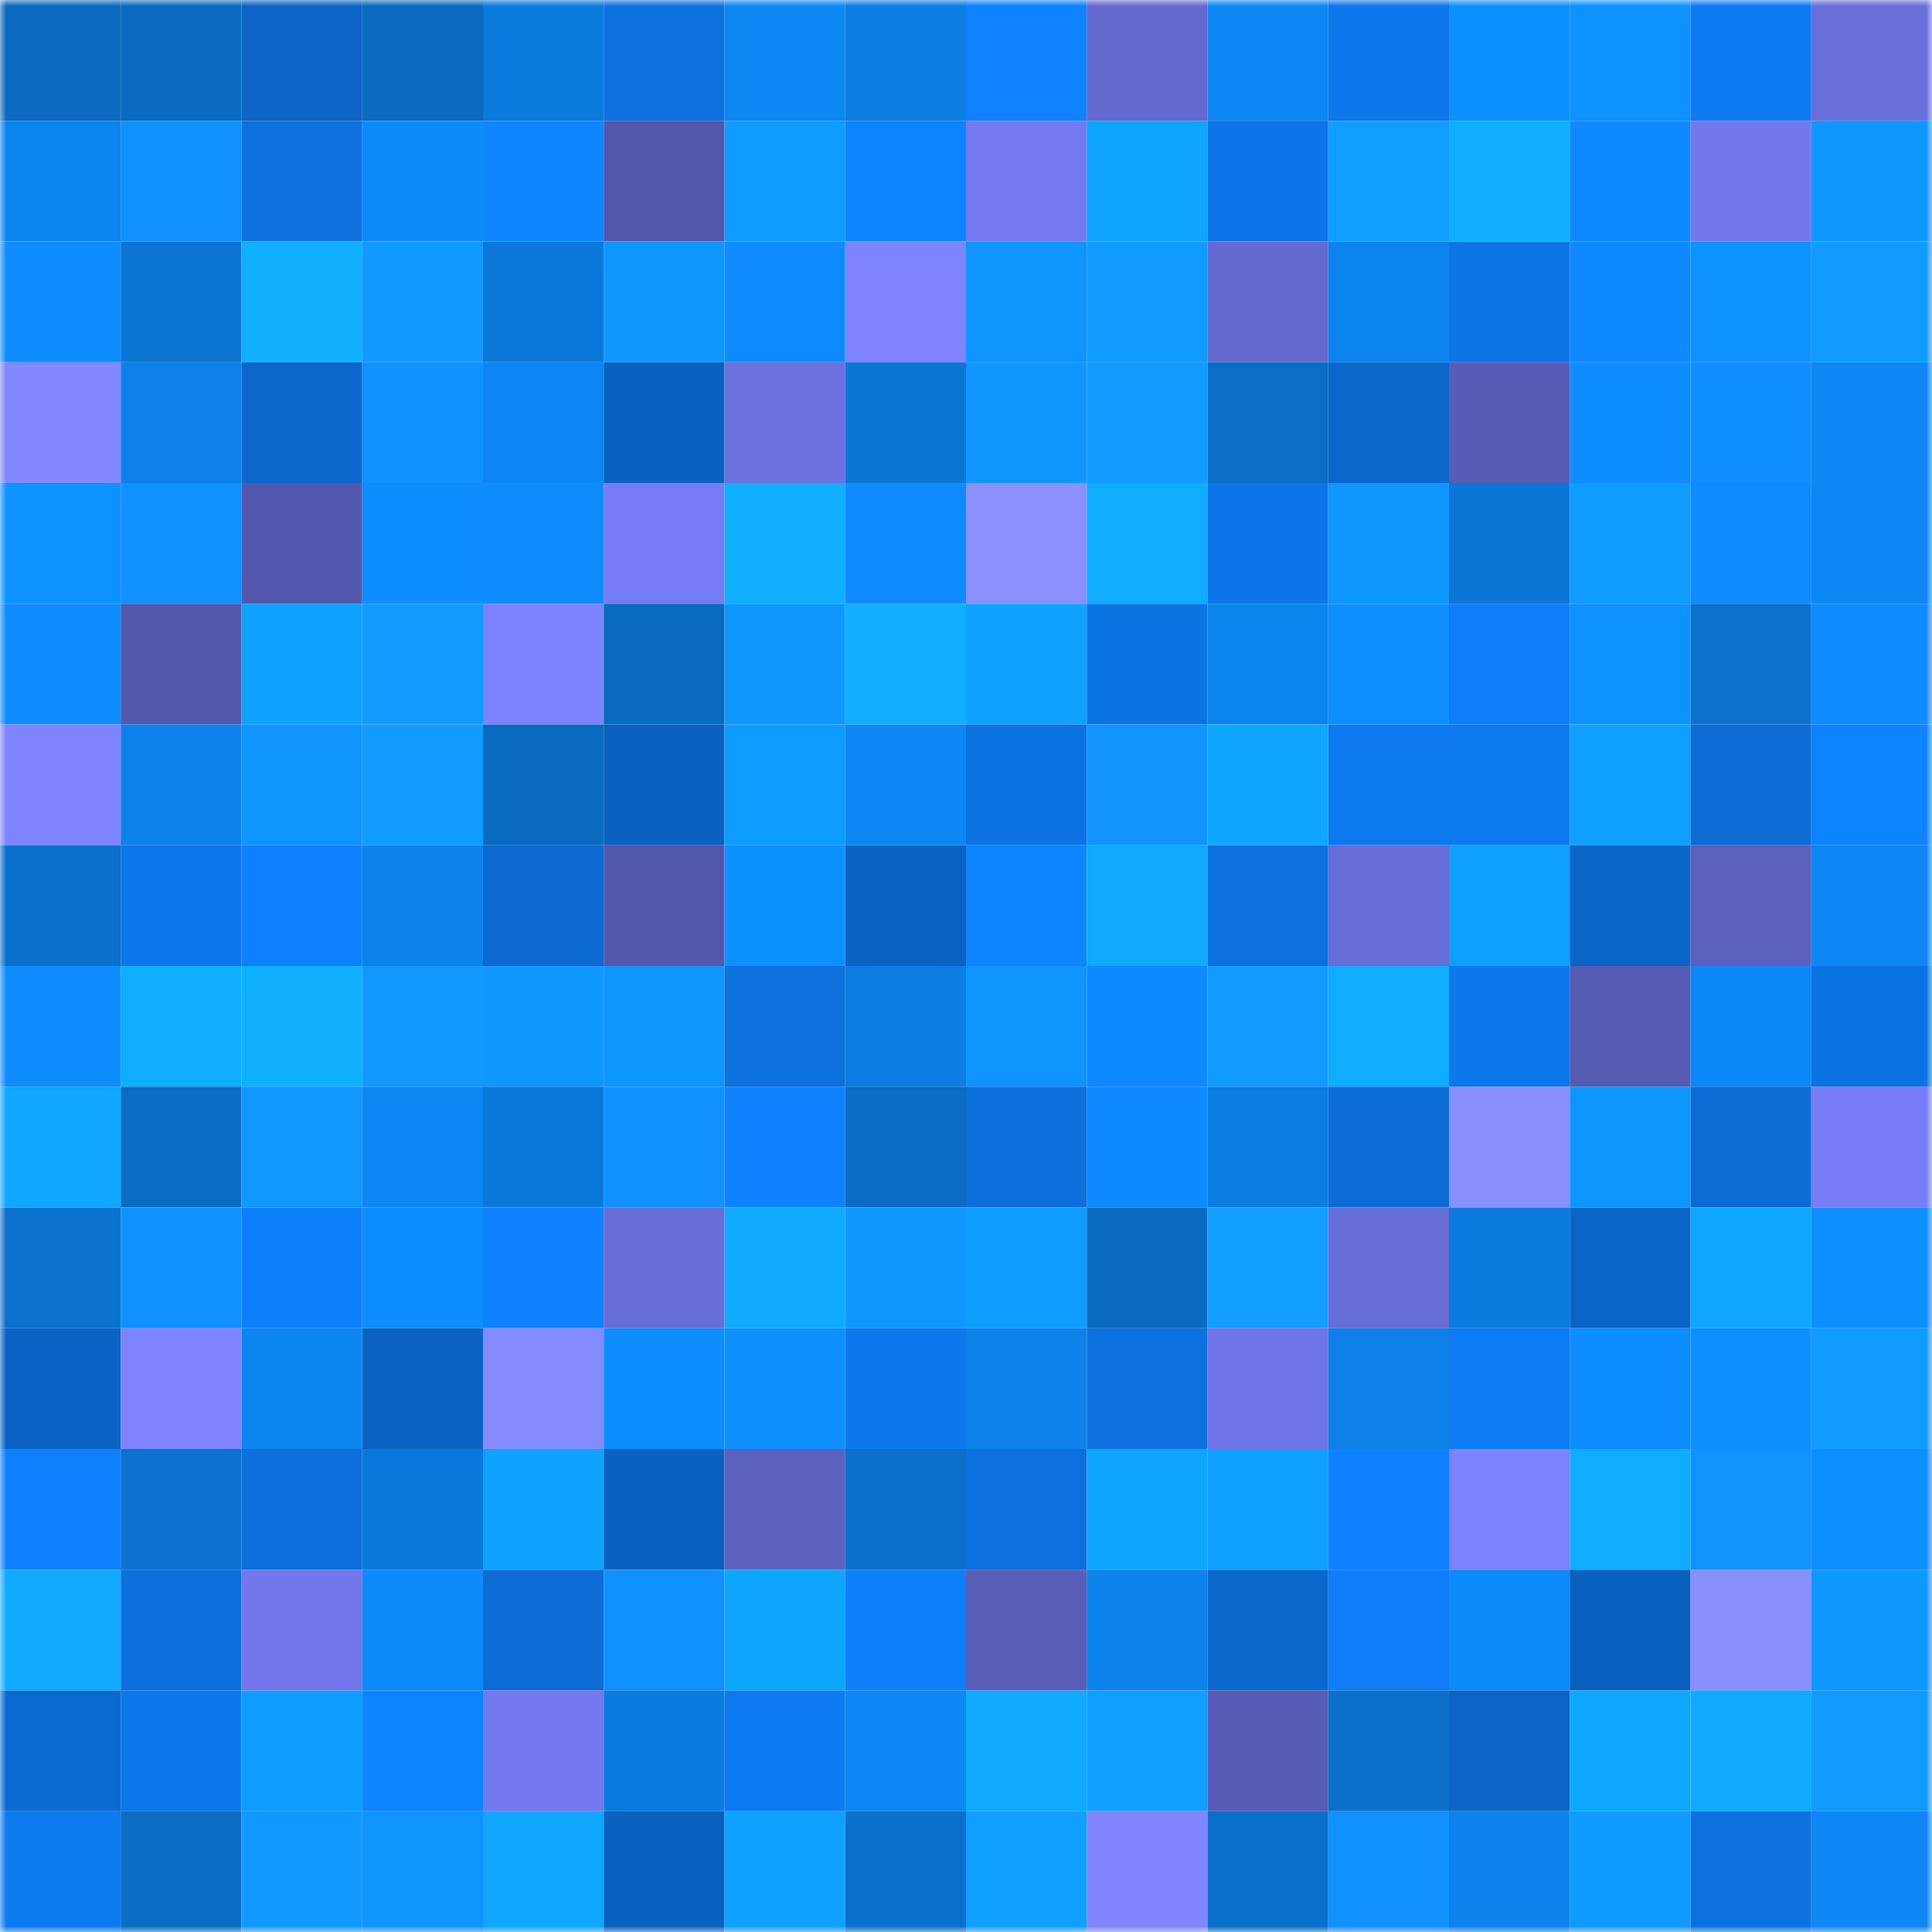 <svg viewBox="0 0 160 160" fill="none" role="img" xmlns="http://www.w3.org/2000/svg" width="240" height="240" name="ens%2Cploff.eth"><mask id="1990590244" mask-type="alpha" maskUnits="userSpaceOnUse" x="0" y="0" width="160" height="160"><rect width="160" height="160" fill="#FFFFFF"></rect></mask><g mask="url(#1990590244)"><rect x="0" y="0" width="10" height="10" fill="#0a6abf"></rect><rect x="10" y="0" width="10" height="10" fill="#0a6abf"></rect><rect x="20" y="0" width="10" height="10" fill="#0b64c6"></rect><rect x="30" y="0" width="10" height="10" fill="#0a6abf"></rect><rect x="40" y="0" width="10" height="10" fill="#0b7add"></rect><rect x="50" y="0" width="10" height="10" fill="#0c71df"></rect><rect x="60" y="0" width="10" height="10" fill="#0c86f2"></rect><rect x="70" y="0" width="10" height="10" fill="#0c7ee3"></rect><rect x="80" y="0" width="10" height="10" fill="#0e82ff"></rect><rect x="90" y="0" width="10" height="10" fill="#6469d0"></rect><rect x="100" y="0" width="10" height="10" fill="#0c87f4"></rect><rect x="110" y="0" width="10" height="10" fill="#0d77eb"></rect><rect x="120" y="0" width="10" height="10" fill="#0d90ff"></rect><rect x="130" y="0" width="10" height="10" fill="#0d92ff"></rect><rect x="140" y="0" width="10" height="10" fill="#0d7af1"></rect><rect x="150" y="0" width="10" height="10" fill="#696fda"></rect><rect x="0" y="10" width="10" height="10" fill="#0c84ef"></rect><rect x="10" y="10" width="10" height="10" fill="#1091ff"></rect><rect x="20" y="10" width="10" height="10" fill="#0c71df"></rect><rect x="30" y="10" width="10" height="10" fill="#0d8bfb"></rect><rect x="40" y="10" width="10" height="10" fill="#0f86ff"></rect><rect x="50" y="10" width="10" height="10" fill="#5357ac"></rect><rect x="60" y="10" width="10" height="10" fill="#0e9cff"></rect><rect x="70" y="10" width="10" height="10" fill="#0e83ff"></rect><rect x="80" y="10" width="10" height="10" fill="#747af0"></rect><rect x="90" y="10" width="10" height="10" fill="#0fa5ff"></rect><rect x="100" y="10" width="10" height="10" fill="#0d75e7"></rect><rect x="110" y="10" width="10" height="10" fill="#119fff"></rect><rect x="120" y="10" width="10" height="10" fill="#10aeff"></rect><rect x="130" y="10" width="10" height="10" fill="#0f89ff"></rect><rect x="140" y="10" width="10" height="10" fill="#7278ec"></rect><rect x="150" y="10" width="10" height="10" fill="#0e98ff"></rect><rect x="0" y="20" width="10" height="10" fill="#0f8dff"></rect><rect x="10" y="20" width="10" height="10" fill="#0b75d3"></rect><rect x="20" y="20" width="10" height="10" fill="#10afff"></rect><rect x="30" y="20" width="10" height="10" fill="#1199ff"></rect><rect x="40" y="20" width="10" height="10" fill="#0b78d9"></rect><rect x="50" y="20" width="10" height="10" fill="#0e96ff"></rect><rect x="60" y="20" width="10" height="10" fill="#0f8aff"></rect><rect x="70" y="20" width="10" height="10" fill="#7e84ff"></rect><rect x="80" y="20" width="10" height="10" fill="#0e93ff"></rect><rect x="90" y="20" width="10" height="10" fill="#119bff"></rect><rect x="100" y="20" width="10" height="10" fill="#6469d0"></rect><rect x="110" y="20" width="10" height="10" fill="#0c84ef"></rect><rect x="120" y="20" width="10" height="10" fill="#0d74e6"></rect><rect x="130" y="20" width="10" height="10" fill="#0f89ff"></rect><rect x="140" y="20" width="10" height="10" fill="#0d92ff"></rect><rect x="150" y="20" width="10" height="10" fill="#119bff"></rect><rect x="0" y="30" width="10" height="10" fill="#8188ff"></rect><rect x="10" y="30" width="10" height="10" fill="#0c80e7"></rect><rect x="20" y="30" width="10" height="10" fill="#0b67cc"></rect><rect x="30" y="30" width="10" height="10" fill="#1091ff"></rect><rect x="40" y="30" width="10" height="10" fill="#0c86f2"></rect><rect x="50" y="30" width="10" height="10" fill="#0b61bf"></rect><rect x="60" y="30" width="10" height="10" fill="#6b71de"></rect><rect x="70" y="30" width="10" height="10" fill="#0b75d3"></rect><rect x="80" y="30" width="10" height="10" fill="#1096ff"></rect><rect x="90" y="30" width="10" height="10" fill="#119bff"></rect><rect x="100" y="30" width="10" height="10" fill="#0a6dc6"></rect><rect x="110" y="30" width="10" height="10" fill="#0b67cb"></rect><rect x="120" y="30" width="10" height="10" fill="#575cb6"></rect><rect x="130" y="30" width="10" height="10" fill="#0d8dff"></rect><rect x="140" y="30" width="10" height="10" fill="#0f8eff"></rect><rect x="150" y="30" width="10" height="10" fill="#0c87f3"></rect><rect x="0" y="40" width="10" height="10" fill="#0d92ff"></rect><rect x="10" y="40" width="10" height="10" fill="#1091ff"></rect><rect x="20" y="40" width="10" height="10" fill="#5357ad"></rect><rect x="30" y="40" width="10" height="10" fill="#0d8dff"></rect><rect x="40" y="40" width="10" height="10" fill="#0f8dff"></rect><rect x="50" y="40" width="10" height="10" fill="#757bf4"></rect><rect x="60" y="40" width="10" height="10" fill="#10aeff"></rect><rect x="70" y="40" width="10" height="10" fill="#0f8bff"></rect><rect x="80" y="40" width="10" height="10" fill="#8a91ff"></rect><rect x="90" y="40" width="10" height="10" fill="#10acff"></rect><rect x="100" y="40" width="10" height="10" fill="#0d75e7"></rect><rect x="110" y="40" width="10" height="10" fill="#1097ff"></rect><rect x="120" y="40" width="10" height="10" fill="#0b76d6"></rect><rect x="130" y="40" width="10" height="10" fill="#119dff"></rect><rect x="140" y="40" width="10" height="10" fill="#0f8aff"></rect><rect x="150" y="40" width="10" height="10" fill="#0c87f3"></rect><rect x="0" y="50" width="10" height="10" fill="#0f8dff"></rect><rect x="10" y="50" width="10" height="10" fill="#5357ac"></rect><rect x="20" y="50" width="10" height="10" fill="#0fa2ff"></rect><rect x="30" y="50" width="10" height="10" fill="#119bff"></rect><rect x="40" y="50" width="10" height="10" fill="#7c83ff"></rect><rect x="50" y="50" width="10" height="10" fill="#0a6abf"></rect><rect x="60" y="50" width="10" height="10" fill="#1097ff"></rect><rect x="70" y="50" width="10" height="10" fill="#10aeff"></rect><rect x="80" y="50" width="10" height="10" fill="#0fa2ff"></rect><rect x="90" y="50" width="10" height="10" fill="#0c73e3"></rect><rect x="100" y="50" width="10" height="10" fill="#0c84ee"></rect><rect x="110" y="50" width="10" height="10" fill="#0d8fff"></rect><rect x="120" y="50" width="10" height="10" fill="#0e7df7"></rect><rect x="130" y="50" width="10" height="10" fill="#0d92ff"></rect><rect x="140" y="50" width="10" height="10" fill="#0a71cc"></rect><rect x="150" y="50" width="10" height="10" fill="#0f8bff"></rect><rect x="0" y="60" width="10" height="10" fill="#7e84ff"></rect><rect x="10" y="60" width="10" height="10" fill="#0c82eb"></rect><rect x="20" y="60" width="10" height="10" fill="#1095ff"></rect><rect x="30" y="60" width="10" height="10" fill="#119bff"></rect><rect x="40" y="60" width="10" height="10" fill="#0a6ac0"></rect><rect x="50" y="60" width="10" height="10" fill="#0b61bf"></rect><rect x="60" y="60" width="10" height="10" fill="#0e9dff"></rect><rect x="70" y="60" width="10" height="10" fill="#0c87f3"></rect><rect x="80" y="60" width="10" height="10" fill="#0c72e2"></rect><rect x="90" y="60" width="10" height="10" fill="#1093ff"></rect><rect x="100" y="60" width="10" height="10" fill="#0fa6ff"></rect><rect x="110" y="60" width="10" height="10" fill="#0d79ef"></rect><rect x="120" y="60" width="10" height="10" fill="#0d79ef"></rect><rect x="130" y="60" width="10" height="10" fill="#0f9fff"></rect><rect x="140" y="60" width="10" height="10" fill="#0c6bd4"></rect><rect x="150" y="60" width="10" height="10" fill="#0e83ff"></rect><rect x="0" y="70" width="10" height="10" fill="#0a70ca"></rect><rect x="10" y="70" width="10" height="10" fill="#0d77eb"></rect><rect x="20" y="70" width="10" height="10" fill="#0e80fd"></rect><rect x="30" y="70" width="10" height="10" fill="#0c82eb"></rect><rect x="40" y="70" width="10" height="10" fill="#0b69cf"></rect><rect x="50" y="70" width="10" height="10" fill="#5357ac"></rect><rect x="60" y="70" width="10" height="10" fill="#0d91ff"></rect><rect x="70" y="70" width="10" height="10" fill="#0b63c3"></rect><rect x="80" y="70" width="10" height="10" fill="#0e85ff"></rect><rect x="90" y="70" width="10" height="10" fill="#10aaff"></rect><rect x="100" y="70" width="10" height="10" fill="#0c71df"></rect><rect x="110" y="70" width="10" height="10" fill="#676dd7"></rect><rect x="120" y="70" width="10" height="10" fill="#0f9fff"></rect><rect x="130" y="70" width="10" height="10" fill="#0b65c7"></rect><rect x="140" y="70" width="10" height="10" fill="#5b60bd"></rect><rect x="150" y="70" width="10" height="10" fill="#0c87f3"></rect><rect x="0" y="80" width="10" height="10" fill="#0f8dff"></rect><rect x="10" y="80" width="10" height="10" fill="#10acff"></rect><rect x="20" y="80" width="10" height="10" fill="#10b0ff"></rect><rect x="30" y="80" width="10" height="10" fill="#1199ff"></rect><rect x="40" y="80" width="10" height="10" fill="#1096ff"></rect><rect x="50" y="80" width="10" height="10" fill="#0e96ff"></rect><rect x="60" y="80" width="10" height="10" fill="#0c70dd"></rect><rect x="70" y="80" width="10" height="10" fill="#0c7ee3"></rect><rect x="80" y="80" width="10" height="10" fill="#0e93ff"></rect><rect x="90" y="80" width="10" height="10" fill="#0f89ff"></rect><rect x="100" y="80" width="10" height="10" fill="#119bff"></rect><rect x="110" y="80" width="10" height="10" fill="#10acff"></rect><rect x="120" y="80" width="10" height="10" fill="#0d78ee"></rect><rect x="130" y="80" width="10" height="10" fill="#565bb3"></rect><rect x="140" y="80" width="10" height="10" fill="#0d88f7"></rect><rect x="150" y="80" width="10" height="10" fill="#0c73e3"></rect><rect x="0" y="90" width="10" height="10" fill="#0fa7ff"></rect><rect x="10" y="90" width="10" height="10" fill="#0a6cc3"></rect><rect x="20" y="90" width="10" height="10" fill="#1098ff"></rect><rect x="30" y="90" width="10" height="10" fill="#0c87f3"></rect><rect x="40" y="90" width="10" height="10" fill="#0b79da"></rect><rect x="50" y="90" width="10" height="10" fill="#1091ff"></rect><rect x="60" y="90" width="10" height="10" fill="#0e81ff"></rect><rect x="70" y="90" width="10" height="10" fill="#0a6cc3"></rect><rect x="80" y="90" width="10" height="10" fill="#0c6fdc"></rect><rect x="90" y="90" width="10" height="10" fill="#0f89ff"></rect><rect x="100" y="90" width="10" height="10" fill="#0b7ce0"></rect><rect x="110" y="90" width="10" height="10" fill="#0c6dd7"></rect><rect x="120" y="90" width="10" height="10" fill="#8890ff"></rect><rect x="130" y="90" width="10" height="10" fill="#0e96ff"></rect><rect x="140" y="90" width="10" height="10" fill="#0c6bd3"></rect><rect x="150" y="90" width="10" height="10" fill="#777df7"></rect><rect x="0" y="100" width="10" height="10" fill="#0b72ce"></rect><rect x="10" y="100" width="10" height="10" fill="#1091ff"></rect><rect x="20" y="100" width="10" height="10" fill="#0e7ffa"></rect><rect x="30" y="100" width="10" height="10" fill="#0d8dff"></rect><rect x="40" y="100" width="10" height="10" fill="#0e81ff"></rect><rect x="50" y="100" width="10" height="10" fill="#676dd7"></rect><rect x="60" y="100" width="10" height="10" fill="#10aaff"></rect><rect x="70" y="100" width="10" height="10" fill="#1097ff"></rect><rect x="80" y="100" width="10" height="10" fill="#0f9eff"></rect><rect x="90" y="100" width="10" height="10" fill="#0a6abf"></rect><rect x="100" y="100" width="10" height="10" fill="#119eff"></rect><rect x="110" y="100" width="10" height="10" fill="#676dd7"></rect><rect x="120" y="100" width="10" height="10" fill="#0b7bde"></rect><rect x="130" y="100" width="10" height="10" fill="#0b65c7"></rect><rect x="140" y="100" width="10" height="10" fill="#0fa7ff"></rect><rect x="150" y="100" width="10" height="10" fill="#0d8fff"></rect><rect x="0" y="110" width="10" height="10" fill="#0b64c5"></rect><rect x="10" y="110" width="10" height="10" fill="#7e84ff"></rect><rect x="20" y="110" width="10" height="10" fill="#0c85f1"></rect><rect x="30" y="110" width="10" height="10" fill="#0b63c3"></rect><rect x="40" y="110" width="10" height="10" fill="#848bff"></rect><rect x="50" y="110" width="10" height="10" fill="#0d8dff"></rect><rect x="60" y="110" width="10" height="10" fill="#1090ff"></rect><rect x="70" y="110" width="10" height="10" fill="#0d77eb"></rect><rect x="80" y="110" width="10" height="10" fill="#0c81e9"></rect><rect x="90" y="110" width="10" height="10" fill="#0c71df"></rect><rect x="100" y="110" width="10" height="10" fill="#6e74e5"></rect><rect x="110" y="110" width="10" height="10" fill="#0c80e7"></rect><rect x="120" y="110" width="10" height="10" fill="#0d7bf3"></rect><rect x="130" y="110" width="10" height="10" fill="#0d8dff"></rect><rect x="140" y="110" width="10" height="10" fill="#0d8fff"></rect><rect x="150" y="110" width="10" height="10" fill="#119bff"></rect><rect x="0" y="120" width="10" height="10" fill="#0e80fd"></rect><rect x="10" y="120" width="10" height="10" fill="#0b73cf"></rect><rect x="20" y="120" width="10" height="10" fill="#0c6fdb"></rect><rect x="30" y="120" width="10" height="10" fill="#0b79db"></rect><rect x="40" y="120" width="10" height="10" fill="#0fa3ff"></rect><rect x="50" y="120" width="10" height="10" fill="#0b61bf"></rect><rect x="60" y="120" width="10" height="10" fill="#5c61bf"></rect><rect x="70" y="120" width="10" height="10" fill="#0a70cb"></rect><rect x="80" y="120" width="10" height="10" fill="#0c70de"></rect><rect x="90" y="120" width="10" height="10" fill="#0fa5ff"></rect><rect x="100" y="120" width="10" height="10" fill="#0fa0ff"></rect><rect x="110" y="120" width="10" height="10" fill="#0e81ff"></rect><rect x="120" y="120" width="10" height="10" fill="#7c83ff"></rect><rect x="130" y="120" width="10" height="10" fill="#10acff"></rect><rect x="140" y="120" width="10" height="10" fill="#1093ff"></rect><rect x="150" y="120" width="10" height="10" fill="#0d8fff"></rect><rect x="0" y="130" width="10" height="10" fill="#10abff"></rect><rect x="10" y="130" width="10" height="10" fill="#0c6fdb"></rect><rect x="20" y="130" width="10" height="10" fill="#7278ec"></rect><rect x="30" y="130" width="10" height="10" fill="#0d8bfb"></rect><rect x="40" y="130" width="10" height="10" fill="#0c6bd4"></rect><rect x="50" y="130" width="10" height="10" fill="#1091ff"></rect><rect x="60" y="130" width="10" height="10" fill="#0fa6ff"></rect><rect x="70" y="130" width="10" height="10" fill="#0e7ffb"></rect><rect x="80" y="130" width="10" height="10" fill="#595eb9"></rect><rect x="90" y="130" width="10" height="10" fill="#0c82eb"></rect><rect x="100" y="130" width="10" height="10" fill="#0b67cc"></rect><rect x="110" y="130" width="10" height="10" fill="#0e7df7"></rect><rect x="120" y="130" width="10" height="10" fill="#0d8af9"></rect><rect x="130" y="130" width="10" height="10" fill="#0b61bf"></rect><rect x="140" y="130" width="10" height="10" fill="#8890ff"></rect><rect x="150" y="130" width="10" height="10" fill="#0e98ff"></rect><rect x="0" y="140" width="10" height="10" fill="#0b6ad1"></rect><rect x="10" y="140" width="10" height="10" fill="#0d77eb"></rect><rect x="20" y="140" width="10" height="10" fill="#0e9cff"></rect><rect x="30" y="140" width="10" height="10" fill="#0e83ff"></rect><rect x="40" y="140" width="10" height="10" fill="#7379ef"></rect><rect x="50" y="140" width="10" height="10" fill="#0b7bdf"></rect><rect x="60" y="140" width="10" height="10" fill="#0d7af2"></rect><rect x="70" y="140" width="10" height="10" fill="#0c87f3"></rect><rect x="80" y="140" width="10" height="10" fill="#10aaff"></rect><rect x="90" y="140" width="10" height="10" fill="#119fff"></rect><rect x="100" y="140" width="10" height="10" fill="#585cb7"></rect><rect x="110" y="140" width="10" height="10" fill="#0a70cb"></rect><rect x="120" y="140" width="10" height="10" fill="#0b64c6"></rect><rect x="130" y="140" width="10" height="10" fill="#0fa8ff"></rect><rect x="140" y="140" width="10" height="10" fill="#10aaff"></rect><rect x="150" y="140" width="10" height="10" fill="#119bff"></rect><rect x="0" y="150" width="10" height="10" fill="#0d7af0"></rect><rect x="10" y="150" width="10" height="10" fill="#0a6cc3"></rect><rect x="20" y="150" width="10" height="10" fill="#1199ff"></rect><rect x="30" y="150" width="10" height="10" fill="#0e94ff"></rect><rect x="40" y="150" width="10" height="10" fill="#0fa7ff"></rect><rect x="50" y="150" width="10" height="10" fill="#0b61bf"></rect><rect x="60" y="150" width="10" height="10" fill="#0fa1ff"></rect><rect x="70" y="150" width="10" height="10" fill="#0a70cb"></rect><rect x="80" y="150" width="10" height="10" fill="#119fff"></rect><rect x="90" y="150" width="10" height="10" fill="#7f86ff"></rect><rect x="100" y="150" width="10" height="10" fill="#0a6fc8"></rect><rect x="110" y="150" width="10" height="10" fill="#1091ff"></rect><rect x="120" y="150" width="10" height="10" fill="#0c82ec"></rect><rect x="130" y="150" width="10" height="10" fill="#0e9aff"></rect><rect x="140" y="150" width="10" height="10" fill="#0c71df"></rect><rect x="150" y="150" width="10" height="10" fill="#0c87f3"></rect></g></svg>